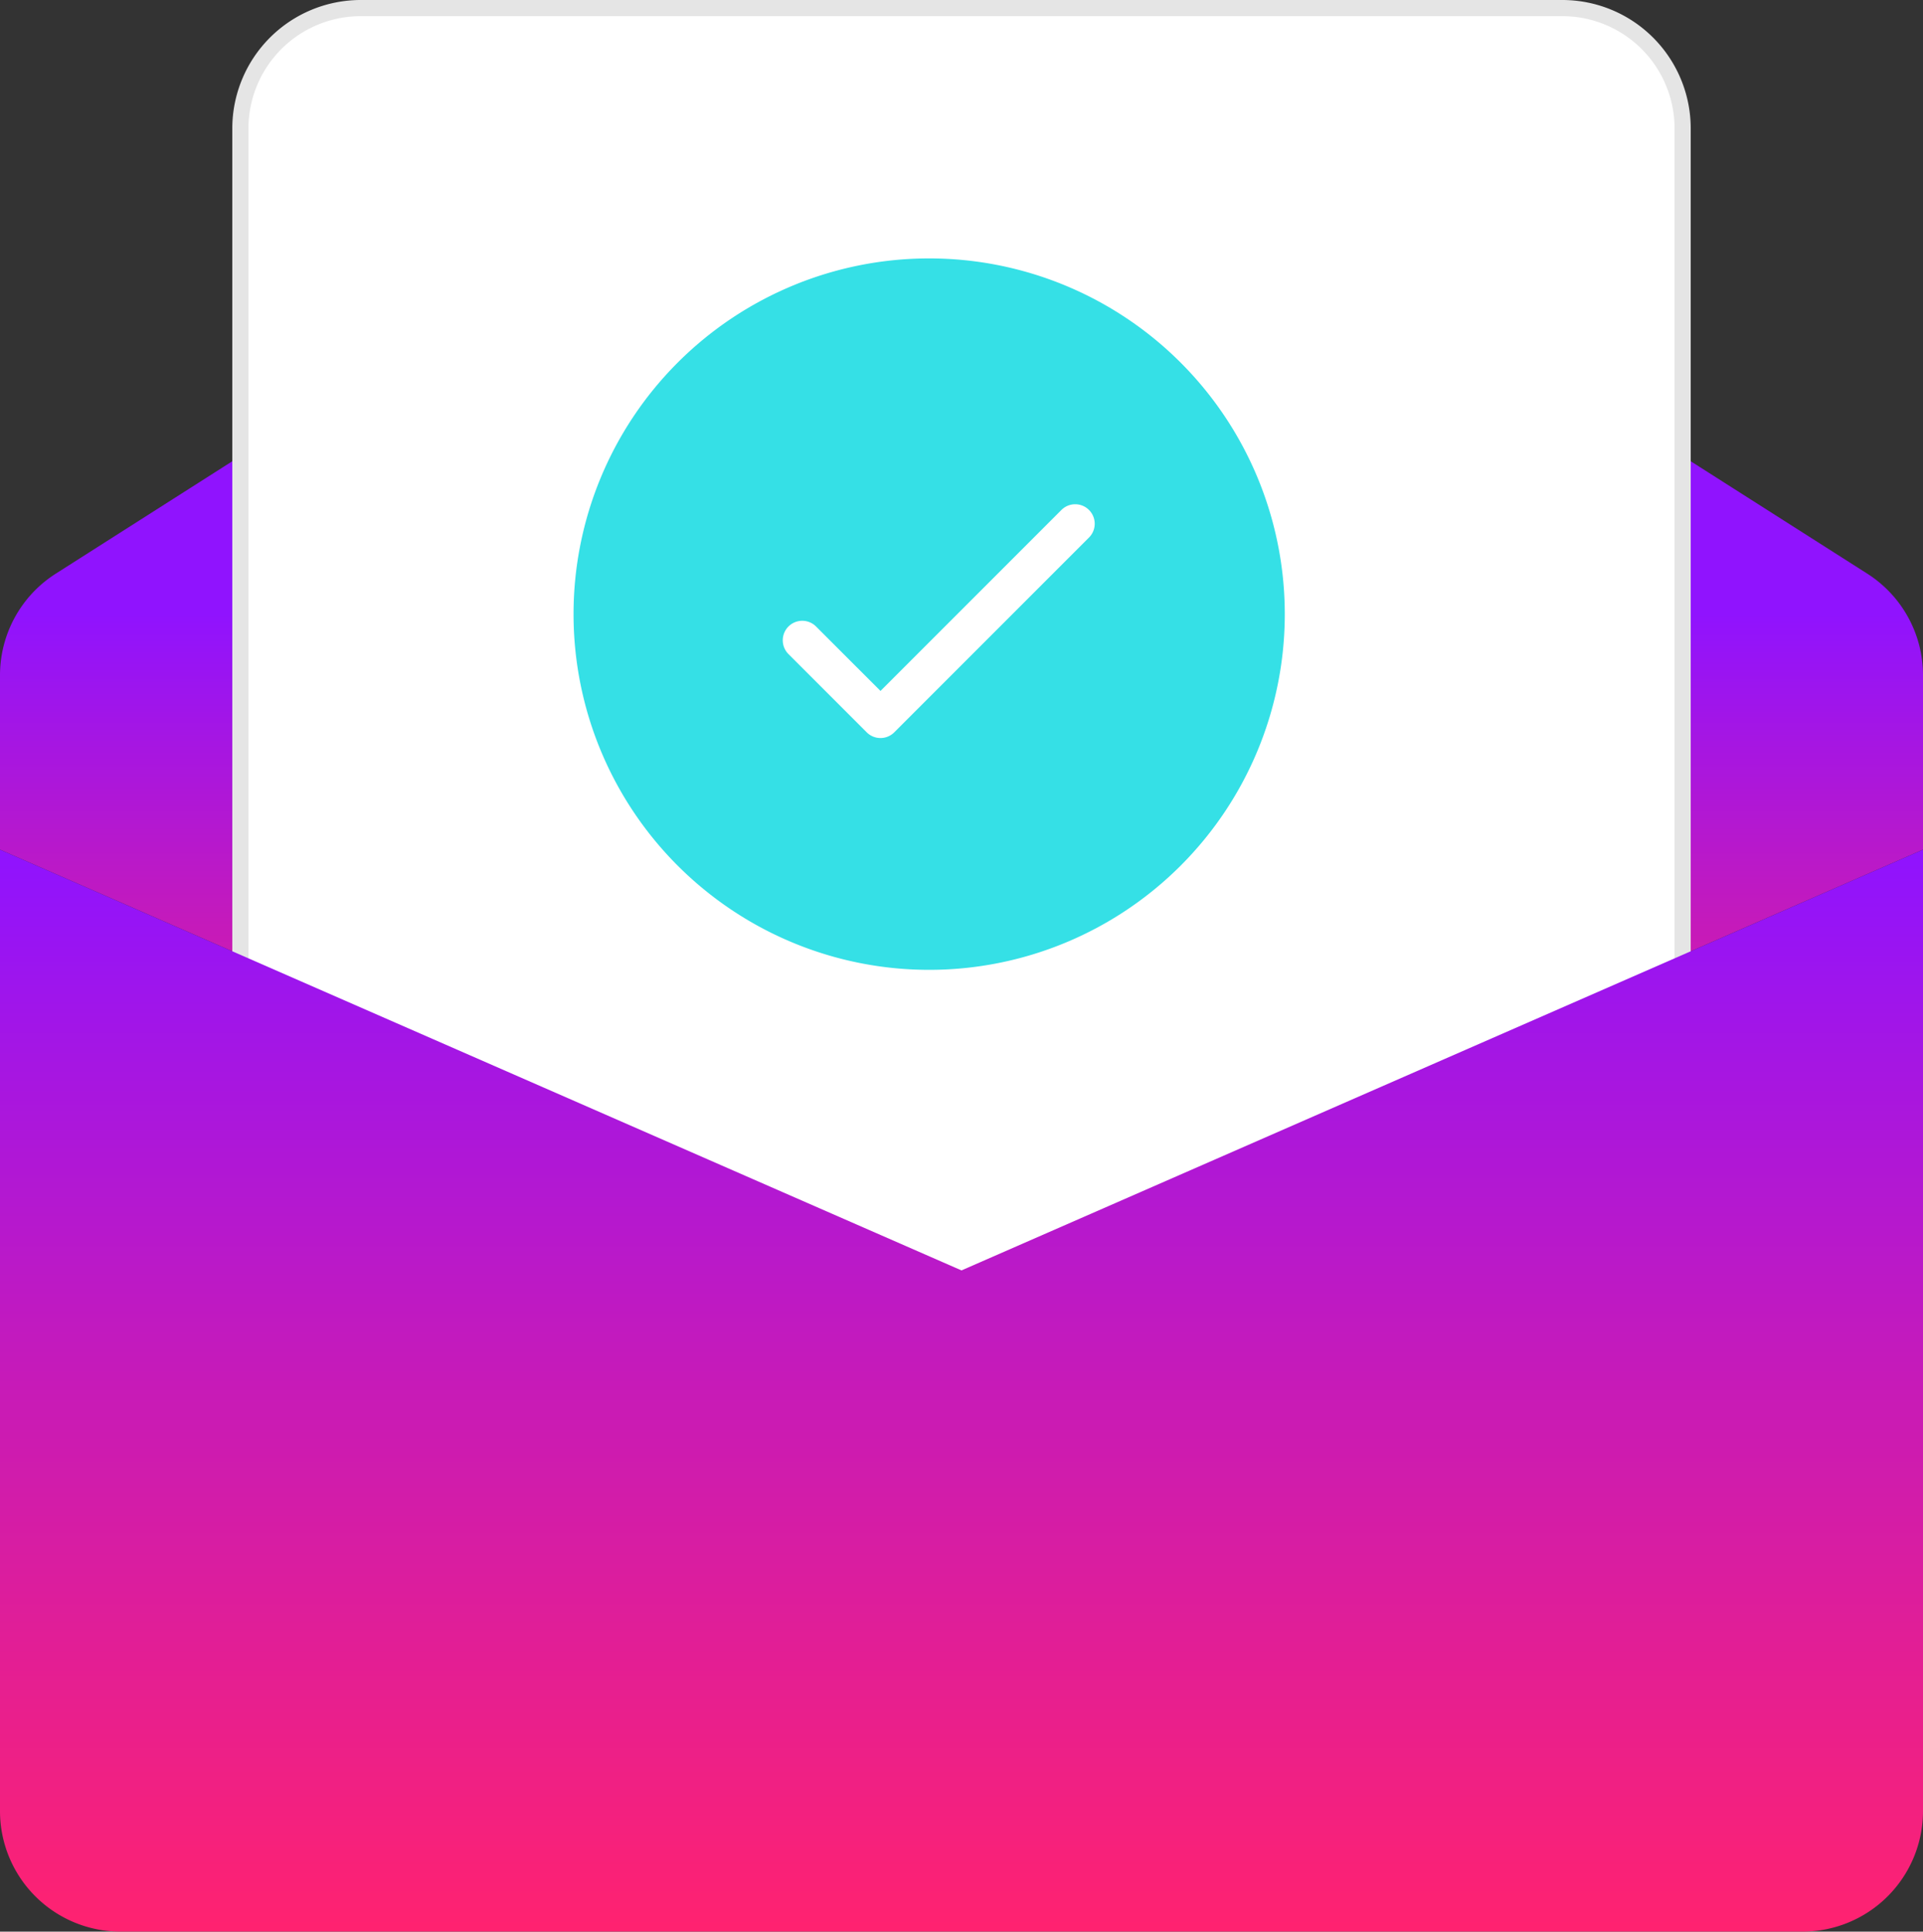 <svg xmlns="http://www.w3.org/2000/svg" xmlns:xlink="http://www.w3.org/1999/xlink" width="118.965" height="119.465" viewBox="0 0 118.965 119.465"><rect x="0" y="0" width="118.965" height="119.465" fill="#333333" stroke="none"/><defs><style>.a{fill:url(#a);}.b,.e{fill:#fff;}.b{stroke:#e5e5e5;}.c{fill:url(#b);}.d{fill:#35e0e6;}</style><linearGradient id="a" x1="0.5" y1="0.48" x2="0.5" y2="1" gradientUnits="objectBoundingBox"><stop offset="0" stop-color="#9013fe"/><stop offset="1" stop-color="#ff2270"/></linearGradient><linearGradient id="b" y1="0" y2="1" xlink:href="#a"/></defs><g transform="translate(-644.518 -183.018)"><g transform="translate(644.518 183.518)"><path class="a" d="M118.965,41.265V52.053L59.482,78.077,0,52.053V41.265a7.45,7.45,0,0,1,3.443-6.275L57.512.571a3.728,3.728,0,0,1,3.941,0l54.07,34.418A7.45,7.45,0,0,1,118.965,41.265Z" transform="translate(0 -0.006)"/><path class="b" d="M145.788,0H71.435A7.448,7.448,0,0,0,64,7.435V89.224a3.719,3.719,0,0,0,3.718,3.718h81.788a3.719,3.719,0,0,0,3.718-3.718V7.435A7.443,7.443,0,0,0,145.788,0Z" transform="translate(-49.129)"/><path class="c" d="M118.965,224v59.482a7.457,7.457,0,0,1-7.435,7.435H7.435A7.457,7.457,0,0,1,0,283.482V224l59.482,26.024Z" transform="translate(0 -171.953)"/></g><path class="d" d="M22,0A22,22,0,1,1,0,22,22,22,0,0,1,22,0Z" transform="translate(680 199)"/><g transform="translate(692.945 214.204)"><g transform="translate(0 0)"><path class="e" d="M121.118,137.082a1.206,1.206,0,0,0-1.676,0h0l-11.208,11.208-3.972-3.971a1.206,1.206,0,1,0-1.735,1.676l.03.03,4.824,4.824a1.206,1.206,0,0,0,1.705,0l12.06-12.06A1.206,1.206,0,0,0,121.118,137.082Z" transform="translate(-102.19 -136.743)"/></g></g></g></svg>